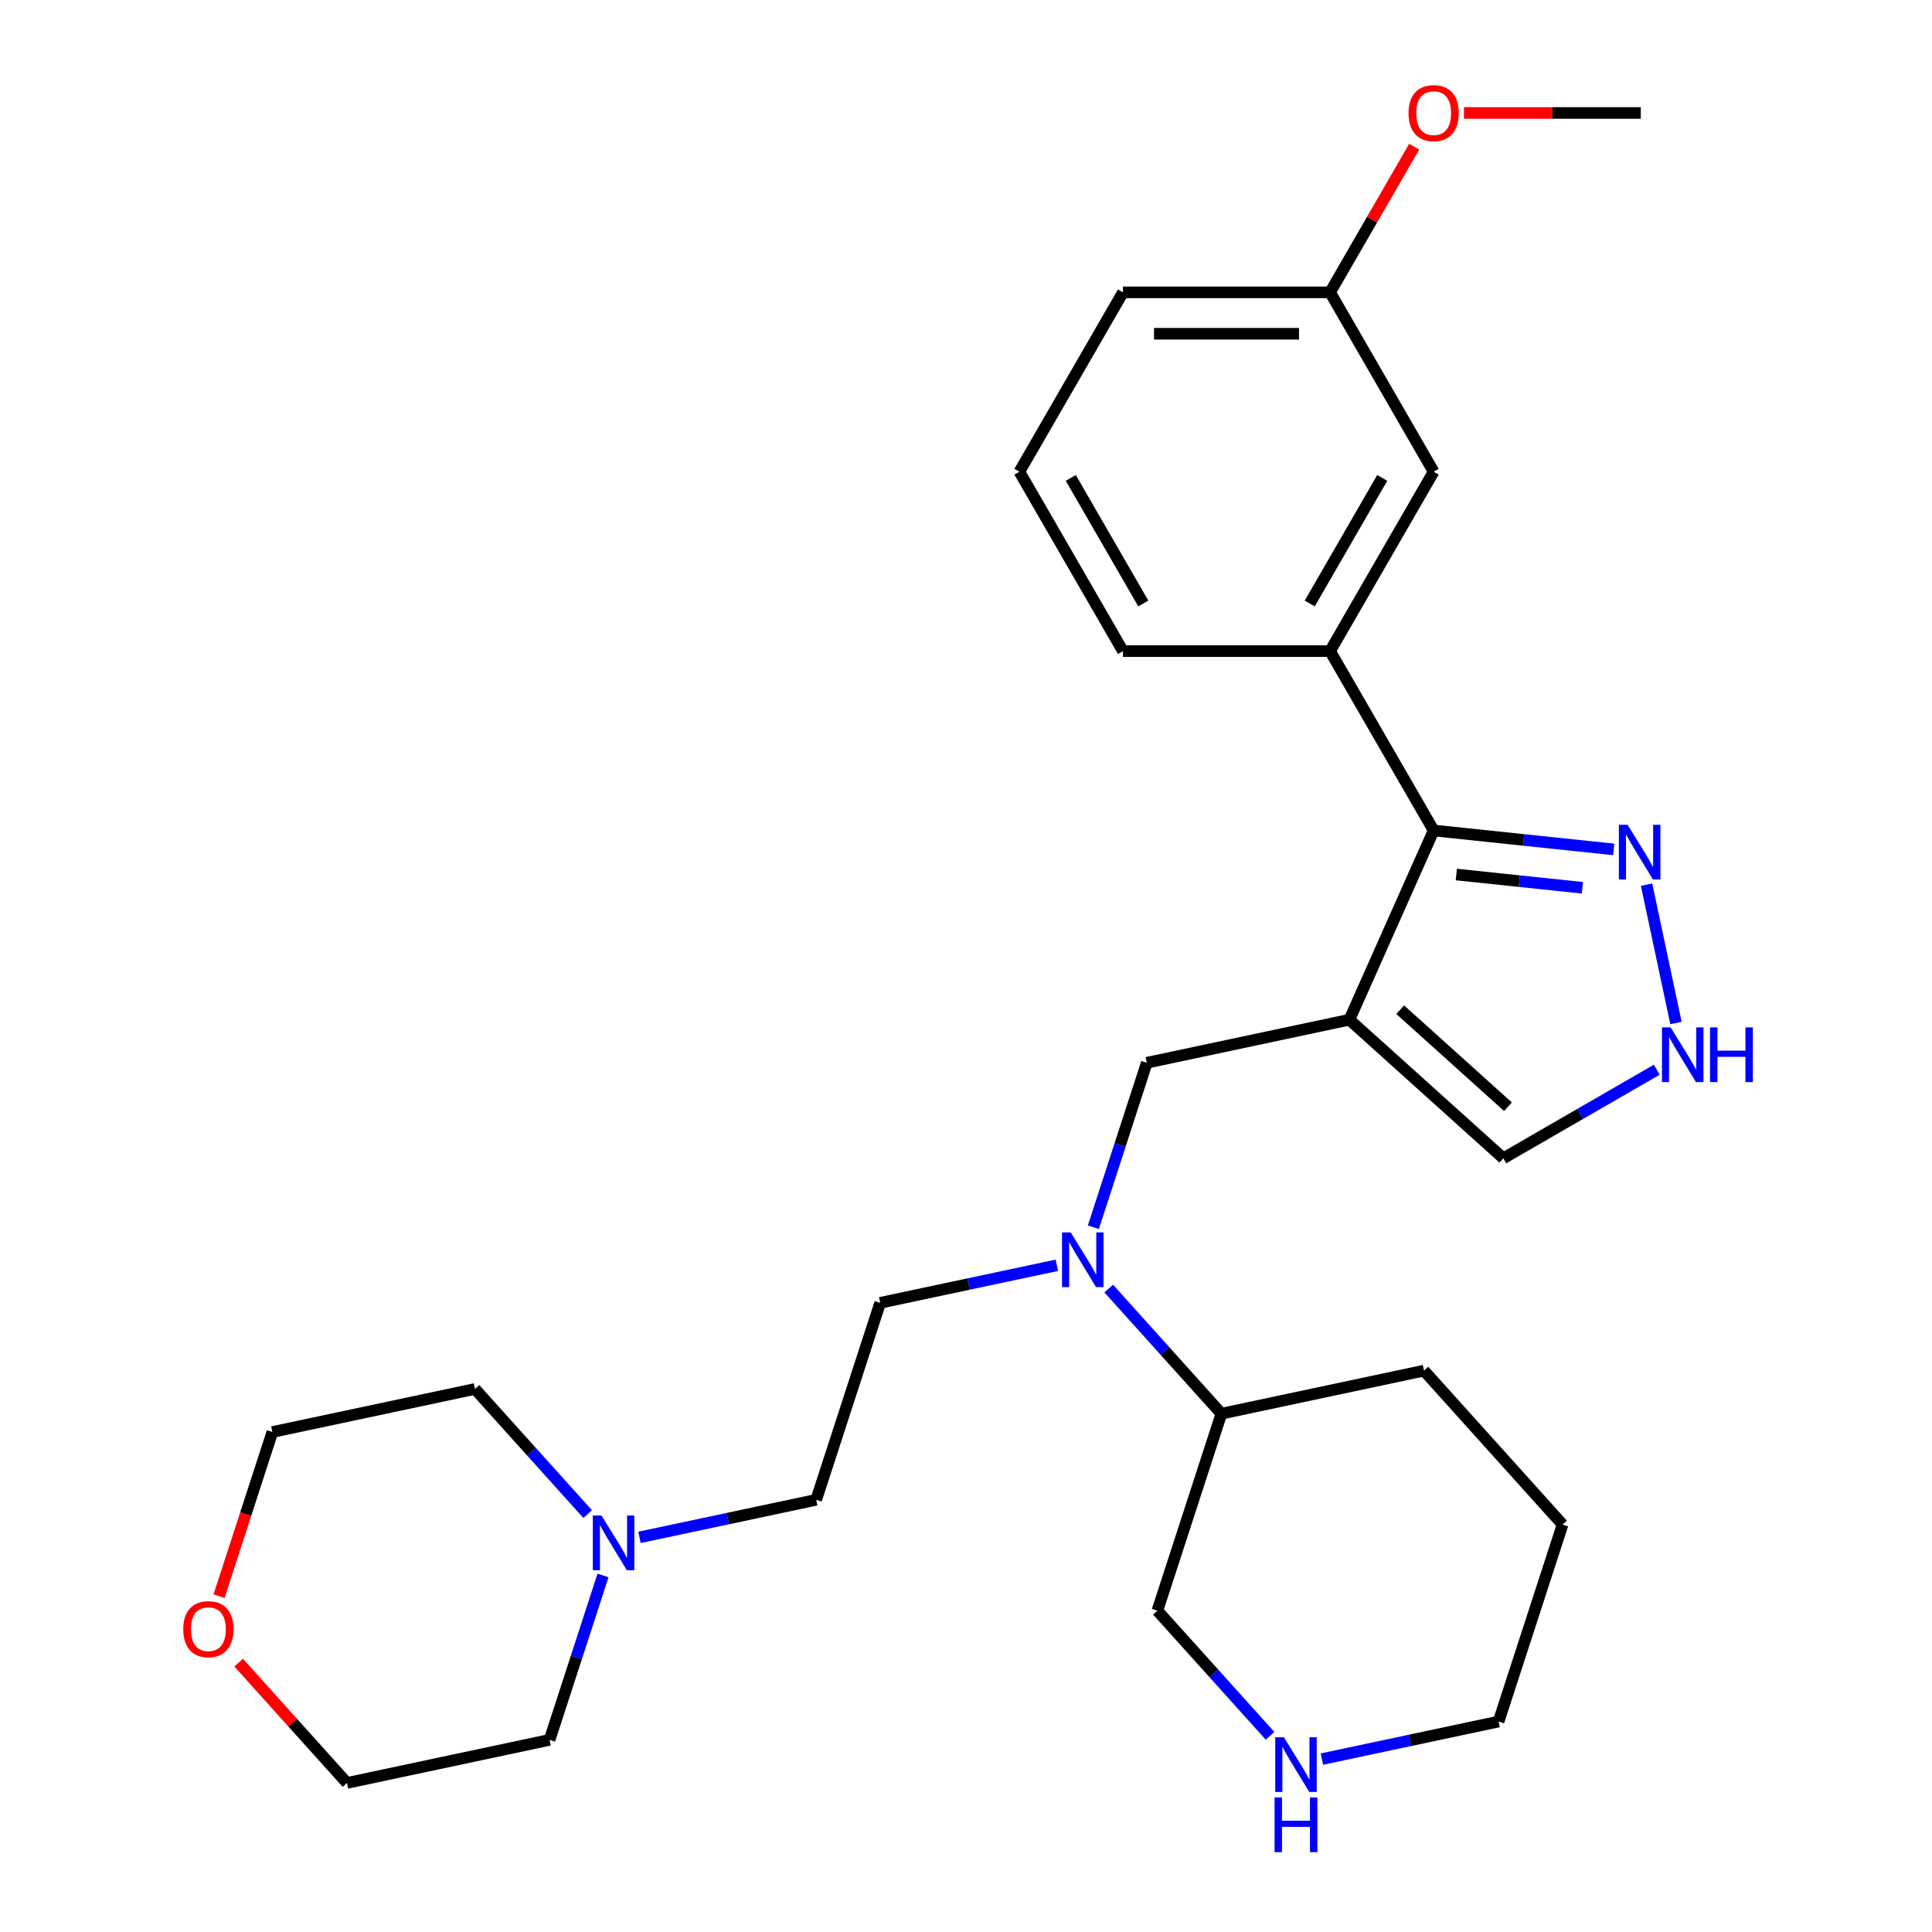 <?xml version='1.0' encoding='iso-8859-1'?>
<svg version='1.1' baseProfile='full'
              xmlns='http://www.w3.org/2000/svg'
                      xmlns:rdkit='http://www.rdkit.org/xml'
                      xmlns:xlink='http://www.w3.org/1999/xlink'
                  xml:space='preserve'
width='1000px' height='1000px' viewBox='0 0 1000 1000'>
<!-- END OF HEADER -->
<rect style='opacity:1.0;fill:#FFFFFF;stroke:none' width='1000' height='1000' x='0' y='0'> </rect>
<path class='bond-0' d='M 698.449,527.798 L 742.055,429.857' style='fill:none;fill-rule:evenodd;stroke:#000000;stroke-width:6px;stroke-linecap:butt;stroke-linejoin:miter;stroke-opacity:1' />
<path class='bond-2' d='M 698.449,527.798 L 593.582,550.089' style='fill:none;fill-rule:evenodd;stroke:#000000;stroke-width:6px;stroke-linecap:butt;stroke-linejoin:miter;stroke-opacity:1' />
<path class='bond-6' d='M 698.449,527.798 L 778.122,599.536' style='fill:none;fill-rule:evenodd;stroke:#000000;stroke-width:6px;stroke-linecap:butt;stroke-linejoin:miter;stroke-opacity:1' />
<path class='bond-6' d='M 724.748,522.625 L 780.518,572.841' style='fill:none;fill-rule:evenodd;stroke:#000000;stroke-width:6px;stroke-linecap:butt;stroke-linejoin:miter;stroke-opacity:1' />
<path class='bond-1' d='M 742.055,429.857 L 788.657,434.755' style='fill:none;fill-rule:evenodd;stroke:#000000;stroke-width:6px;stroke-linecap:butt;stroke-linejoin:miter;stroke-opacity:1' />
<path class='bond-1' d='M 788.657,434.755 L 835.258,439.653' style='fill:none;fill-rule:evenodd;stroke:#0000FF;stroke-width:6px;stroke-linecap:butt;stroke-linejoin:miter;stroke-opacity:1' />
<path class='bond-1' d='M 753.794,452.651 L 786.415,456.08' style='fill:none;fill-rule:evenodd;stroke:#000000;stroke-width:6px;stroke-linecap:butt;stroke-linejoin:miter;stroke-opacity:1' />
<path class='bond-1' d='M 786.415,456.08 L 819.036,459.508' style='fill:none;fill-rule:evenodd;stroke:#0000FF;stroke-width:6px;stroke-linecap:butt;stroke-linejoin:miter;stroke-opacity:1' />
<path class='bond-4' d='M 742.055,429.857 L 688.45,337.011' style='fill:none;fill-rule:evenodd;stroke:#000000;stroke-width:6px;stroke-linecap:butt;stroke-linejoin:miter;stroke-opacity:1' />
<path class='bond-28' d='M 852.258,457.904 L 867.48,529.521' style='fill:none;fill-rule:evenodd;stroke:#0000FF;stroke-width:6px;stroke-linecap:butt;stroke-linejoin:miter;stroke-opacity:1' />
<path class='bond-5' d='M 593.582,550.089 L 579.753,592.65' style='fill:none;fill-rule:evenodd;stroke:#000000;stroke-width:6px;stroke-linecap:butt;stroke-linejoin:miter;stroke-opacity:1' />
<path class='bond-5' d='M 579.753,592.65 L 565.924,635.211' style='fill:none;fill-rule:evenodd;stroke:#0000FF;stroke-width:6px;stroke-linecap:butt;stroke-linejoin:miter;stroke-opacity:1' />
<path class='bond-3' d='M 857.548,553.679 L 817.835,576.608' style='fill:none;fill-rule:evenodd;stroke:#0000FF;stroke-width:6px;stroke-linecap:butt;stroke-linejoin:miter;stroke-opacity:1' />
<path class='bond-3' d='M 817.835,576.608 L 778.122,599.536' style='fill:none;fill-rule:evenodd;stroke:#000000;stroke-width:6px;stroke-linecap:butt;stroke-linejoin:miter;stroke-opacity:1' />
<path class='bond-8' d='M 688.45,337.011 L 742.055,244.164' style='fill:none;fill-rule:evenodd;stroke:#000000;stroke-width:6px;stroke-linecap:butt;stroke-linejoin:miter;stroke-opacity:1' />
<path class='bond-8' d='M 677.922,312.363 L 715.445,247.37' style='fill:none;fill-rule:evenodd;stroke:#000000;stroke-width:6px;stroke-linecap:butt;stroke-linejoin:miter;stroke-opacity:1' />
<path class='bond-16' d='M 688.45,337.011 L 581.24,337.011' style='fill:none;fill-rule:evenodd;stroke:#000000;stroke-width:6px;stroke-linecap:butt;stroke-linejoin:miter;stroke-opacity:1' />
<path class='bond-10' d='M 547.032,654.904 L 501.308,664.623' style='fill:none;fill-rule:evenodd;stroke:#0000FF;stroke-width:6px;stroke-linecap:butt;stroke-linejoin:miter;stroke-opacity:1' />
<path class='bond-10' d='M 501.308,664.623 L 455.585,674.342' style='fill:none;fill-rule:evenodd;stroke:#000000;stroke-width:6px;stroke-linecap:butt;stroke-linejoin:miter;stroke-opacity:1' />
<path class='bond-11' d='M 573.872,666.956 L 603.031,699.34' style='fill:none;fill-rule:evenodd;stroke:#0000FF;stroke-width:6px;stroke-linecap:butt;stroke-linejoin:miter;stroke-opacity:1' />
<path class='bond-11' d='M 603.031,699.34 L 632.19,731.724' style='fill:none;fill-rule:evenodd;stroke:#000000;stroke-width:6px;stroke-linecap:butt;stroke-linejoin:miter;stroke-opacity:1' />
<path class='bond-7' d='M 331.008,795.742 L 376.732,786.023' style='fill:none;fill-rule:evenodd;stroke:#0000FF;stroke-width:6px;stroke-linecap:butt;stroke-linejoin:miter;stroke-opacity:1' />
<path class='bond-7' d='M 376.732,786.023 L 422.455,776.305' style='fill:none;fill-rule:evenodd;stroke:#000000;stroke-width:6px;stroke-linecap:butt;stroke-linejoin:miter;stroke-opacity:1' />
<path class='bond-18' d='M 312.116,815.435 L 298.287,857.996' style='fill:none;fill-rule:evenodd;stroke:#0000FF;stroke-width:6px;stroke-linecap:butt;stroke-linejoin:miter;stroke-opacity:1' />
<path class='bond-18' d='M 298.287,857.996 L 284.458,900.558' style='fill:none;fill-rule:evenodd;stroke:#000000;stroke-width:6px;stroke-linecap:butt;stroke-linejoin:miter;stroke-opacity:1' />
<path class='bond-19' d='M 304.168,783.69 L 275.009,751.306' style='fill:none;fill-rule:evenodd;stroke:#0000FF;stroke-width:6px;stroke-linecap:butt;stroke-linejoin:miter;stroke-opacity:1' />
<path class='bond-19' d='M 275.009,751.306 L 245.85,718.922' style='fill:none;fill-rule:evenodd;stroke:#000000;stroke-width:6px;stroke-linecap:butt;stroke-linejoin:miter;stroke-opacity:1' />
<path class='bond-14' d='M 742.055,244.164 L 688.45,151.317' style='fill:none;fill-rule:evenodd;stroke:#000000;stroke-width:6px;stroke-linecap:butt;stroke-linejoin:miter;stroke-opacity:1' />
<path class='bond-9' d='M 657.377,898.455 L 628.219,866.071' style='fill:none;fill-rule:evenodd;stroke:#0000FF;stroke-width:6px;stroke-linecap:butt;stroke-linejoin:miter;stroke-opacity:1' />
<path class='bond-9' d='M 628.219,866.071 L 599.06,833.687' style='fill:none;fill-rule:evenodd;stroke:#000000;stroke-width:6px;stroke-linecap:butt;stroke-linejoin:miter;stroke-opacity:1' />
<path class='bond-30' d='M 684.218,910.507 L 729.941,900.788' style='fill:none;fill-rule:evenodd;stroke:#0000FF;stroke-width:6px;stroke-linecap:butt;stroke-linejoin:miter;stroke-opacity:1' />
<path class='bond-30' d='M 729.941,900.788 L 775.665,891.069' style='fill:none;fill-rule:evenodd;stroke:#000000;stroke-width:6px;stroke-linecap:butt;stroke-linejoin:miter;stroke-opacity:1' />
<path class='bond-13' d='M 455.585,674.342 L 422.455,776.305' style='fill:none;fill-rule:evenodd;stroke:#000000;stroke-width:6px;stroke-linecap:butt;stroke-linejoin:miter;stroke-opacity:1' />
<path class='bond-15' d='M 632.19,731.724 L 599.06,833.687' style='fill:none;fill-rule:evenodd;stroke:#000000;stroke-width:6px;stroke-linecap:butt;stroke-linejoin:miter;stroke-opacity:1' />
<path class='bond-25' d='M 632.19,731.724 L 737.057,709.434' style='fill:none;fill-rule:evenodd;stroke:#000000;stroke-width:6px;stroke-linecap:butt;stroke-linejoin:miter;stroke-opacity:1' />
<path class='bond-12' d='M 113.377,826.175 L 127.18,783.694' style='fill:none;fill-rule:evenodd;stroke:#FF0000;stroke-width:6px;stroke-linecap:butt;stroke-linejoin:miter;stroke-opacity:1' />
<path class='bond-12' d='M 127.18,783.694 L 140.983,741.212' style='fill:none;fill-rule:evenodd;stroke:#000000;stroke-width:6px;stroke-linecap:butt;stroke-linejoin:miter;stroke-opacity:1' />
<path class='bond-31' d='M 123.534,860.59 L 151.562,891.719' style='fill:none;fill-rule:evenodd;stroke:#FF0000;stroke-width:6px;stroke-linecap:butt;stroke-linejoin:miter;stroke-opacity:1' />
<path class='bond-31' d='M 151.562,891.719 L 179.591,922.848' style='fill:none;fill-rule:evenodd;stroke:#000000;stroke-width:6px;stroke-linecap:butt;stroke-linejoin:miter;stroke-opacity:1' />
<path class='bond-17' d='M 688.45,151.317 L 710.218,113.614' style='fill:none;fill-rule:evenodd;stroke:#000000;stroke-width:6px;stroke-linecap:butt;stroke-linejoin:miter;stroke-opacity:1' />
<path class='bond-17' d='M 710.218,113.614 L 731.986,75.911' style='fill:none;fill-rule:evenodd;stroke:#FF0000;stroke-width:6px;stroke-linecap:butt;stroke-linejoin:miter;stroke-opacity:1' />
<path class='bond-29' d='M 688.45,151.317 L 581.24,151.317' style='fill:none;fill-rule:evenodd;stroke:#000000;stroke-width:6px;stroke-linecap:butt;stroke-linejoin:miter;stroke-opacity:1' />
<path class='bond-29' d='M 672.369,172.759 L 597.322,172.759' style='fill:none;fill-rule:evenodd;stroke:#000000;stroke-width:6px;stroke-linecap:butt;stroke-linejoin:miter;stroke-opacity:1' />
<path class='bond-20' d='M 581.24,337.011 L 527.635,244.164' style='fill:none;fill-rule:evenodd;stroke:#000000;stroke-width:6px;stroke-linecap:butt;stroke-linejoin:miter;stroke-opacity:1' />
<path class='bond-20' d='M 591.769,312.363 L 554.245,247.37' style='fill:none;fill-rule:evenodd;stroke:#000000;stroke-width:6px;stroke-linecap:butt;stroke-linejoin:miter;stroke-opacity:1' />
<path class='bond-26' d='M 757.736,58.471 L 803.501,58.471' style='fill:none;fill-rule:evenodd;stroke:#FF0000;stroke-width:6px;stroke-linecap:butt;stroke-linejoin:miter;stroke-opacity:1' />
<path class='bond-26' d='M 803.501,58.471 L 849.265,58.471' style='fill:none;fill-rule:evenodd;stroke:#000000;stroke-width:6px;stroke-linecap:butt;stroke-linejoin:miter;stroke-opacity:1' />
<path class='bond-22' d='M 284.458,900.558 L 179.591,922.848' style='fill:none;fill-rule:evenodd;stroke:#000000;stroke-width:6px;stroke-linecap:butt;stroke-linejoin:miter;stroke-opacity:1' />
<path class='bond-23' d='M 245.85,718.922 L 140.983,741.212' style='fill:none;fill-rule:evenodd;stroke:#000000;stroke-width:6px;stroke-linecap:butt;stroke-linejoin:miter;stroke-opacity:1' />
<path class='bond-24' d='M 527.635,244.164 L 581.24,151.317' style='fill:none;fill-rule:evenodd;stroke:#000000;stroke-width:6px;stroke-linecap:butt;stroke-linejoin:miter;stroke-opacity:1' />
<path class='bond-21' d='M 775.665,891.069 L 808.794,789.106' style='fill:none;fill-rule:evenodd;stroke:#000000;stroke-width:6px;stroke-linecap:butt;stroke-linejoin:miter;stroke-opacity:1' />
<path class='bond-27' d='M 737.057,709.434 L 808.794,789.106' style='fill:none;fill-rule:evenodd;stroke:#000000;stroke-width:6px;stroke-linecap:butt;stroke-linejoin:miter;stroke-opacity:1' />
<path  class='atom-2' d='M 842.418 426.904
L 851.698 441.904
Q 852.618 443.384, 854.098 446.064
Q 855.578 448.744, 855.658 448.904
L 855.658 426.904
L 859.418 426.904
L 859.418 455.224
L 855.538 455.224
L 845.578 438.824
Q 844.418 436.904, 843.178 434.704
Q 841.978 432.504, 841.618 431.824
L 841.618 455.224
L 837.938 455.224
L 837.938 426.904
L 842.418 426.904
' fill='#0000FF'/>
<path  class='atom-4' d='M 864.708 531.771
L 873.988 546.771
Q 874.908 548.251, 876.388 550.931
Q 877.868 553.611, 877.948 553.771
L 877.948 531.771
L 881.708 531.771
L 881.708 560.091
L 877.828 560.091
L 867.868 543.691
Q 866.708 541.771, 865.468 539.571
Q 864.268 537.371, 863.908 536.691
L 863.908 560.091
L 860.228 560.091
L 860.228 531.771
L 864.708 531.771
' fill='#0000FF'/>
<path  class='atom-4' d='M 885.108 531.771
L 888.948 531.771
L 888.948 543.811
L 903.428 543.811
L 903.428 531.771
L 907.268 531.771
L 907.268 560.091
L 903.428 560.091
L 903.428 547.011
L 888.948 547.011
L 888.948 560.091
L 885.108 560.091
L 885.108 531.771
' fill='#0000FF'/>
<path  class='atom-6' d='M 554.192 637.891
L 563.472 652.891
Q 564.392 654.371, 565.872 657.051
Q 567.352 659.731, 567.432 659.891
L 567.432 637.891
L 571.192 637.891
L 571.192 666.211
L 567.312 666.211
L 557.352 649.811
Q 556.192 647.891, 554.952 645.691
Q 553.752 643.491, 553.392 642.811
L 553.392 666.211
L 549.712 666.211
L 549.712 637.891
L 554.192 637.891
' fill='#0000FF'/>
<path  class='atom-8' d='M 311.328 784.435
L 320.608 799.435
Q 321.528 800.915, 323.008 803.595
Q 324.488 806.275, 324.568 806.435
L 324.568 784.435
L 328.328 784.435
L 328.328 812.755
L 324.448 812.755
L 314.488 796.355
Q 313.328 794.435, 312.088 792.235
Q 310.888 790.035, 310.528 789.355
L 310.528 812.755
L 306.848 812.755
L 306.848 784.435
L 311.328 784.435
' fill='#0000FF'/>
<path  class='atom-10' d='M 664.537 899.2
L 673.817 914.2
Q 674.737 915.68, 676.217 918.36
Q 677.697 921.04, 677.777 921.2
L 677.777 899.2
L 681.537 899.2
L 681.537 927.52
L 677.657 927.52
L 667.697 911.12
Q 666.537 909.2, 665.297 907
Q 664.097 904.8, 663.737 904.12
L 663.737 927.52
L 660.057 927.52
L 660.057 899.2
L 664.537 899.2
' fill='#0000FF'/>
<path  class='atom-10' d='M 659.717 930.352
L 663.557 930.352
L 663.557 942.392
L 678.037 942.392
L 678.037 930.352
L 681.877 930.352
L 681.877 958.672
L 678.037 958.672
L 678.037 945.592
L 663.557 945.592
L 663.557 958.672
L 659.717 958.672
L 659.717 930.352
' fill='#0000FF'/>
<path  class='atom-13' d='M 94.853 843.255
Q 94.853 836.455, 98.213 832.655
Q 101.573 828.855, 107.853 828.855
Q 114.133 828.855, 117.493 832.655
Q 120.853 836.455, 120.853 843.255
Q 120.853 850.135, 117.453 854.055
Q 114.053 857.935, 107.853 857.935
Q 101.613 857.935, 98.213 854.055
Q 94.853 850.175, 94.853 843.255
M 107.853 854.735
Q 112.173 854.735, 114.493 851.855
Q 116.853 848.935, 116.853 843.255
Q 116.853 837.695, 114.493 834.895
Q 112.173 832.055, 107.853 832.055
Q 103.533 832.055, 101.173 834.855
Q 98.853 837.655, 98.853 843.255
Q 98.853 848.975, 101.173 851.855
Q 103.533 854.735, 107.853 854.735
' fill='#FF0000'/>
<path  class='atom-18' d='M 729.055 58.551
Q 729.055 51.751, 732.415 47.951
Q 735.775 44.151, 742.055 44.151
Q 748.335 44.151, 751.695 47.951
Q 755.055 51.751, 755.055 58.551
Q 755.055 65.431, 751.655 69.351
Q 748.255 73.231, 742.055 73.231
Q 735.815 73.231, 732.415 69.351
Q 729.055 65.471, 729.055 58.551
M 742.055 70.031
Q 746.375 70.031, 748.695 67.151
Q 751.055 64.231, 751.055 58.551
Q 751.055 52.991, 748.695 50.191
Q 746.375 47.351, 742.055 47.351
Q 737.735 47.351, 735.375 50.151
Q 733.055 52.951, 733.055 58.551
Q 733.055 64.271, 735.375 67.151
Q 737.735 70.031, 742.055 70.031
' fill='#FF0000'/>
</svg>
